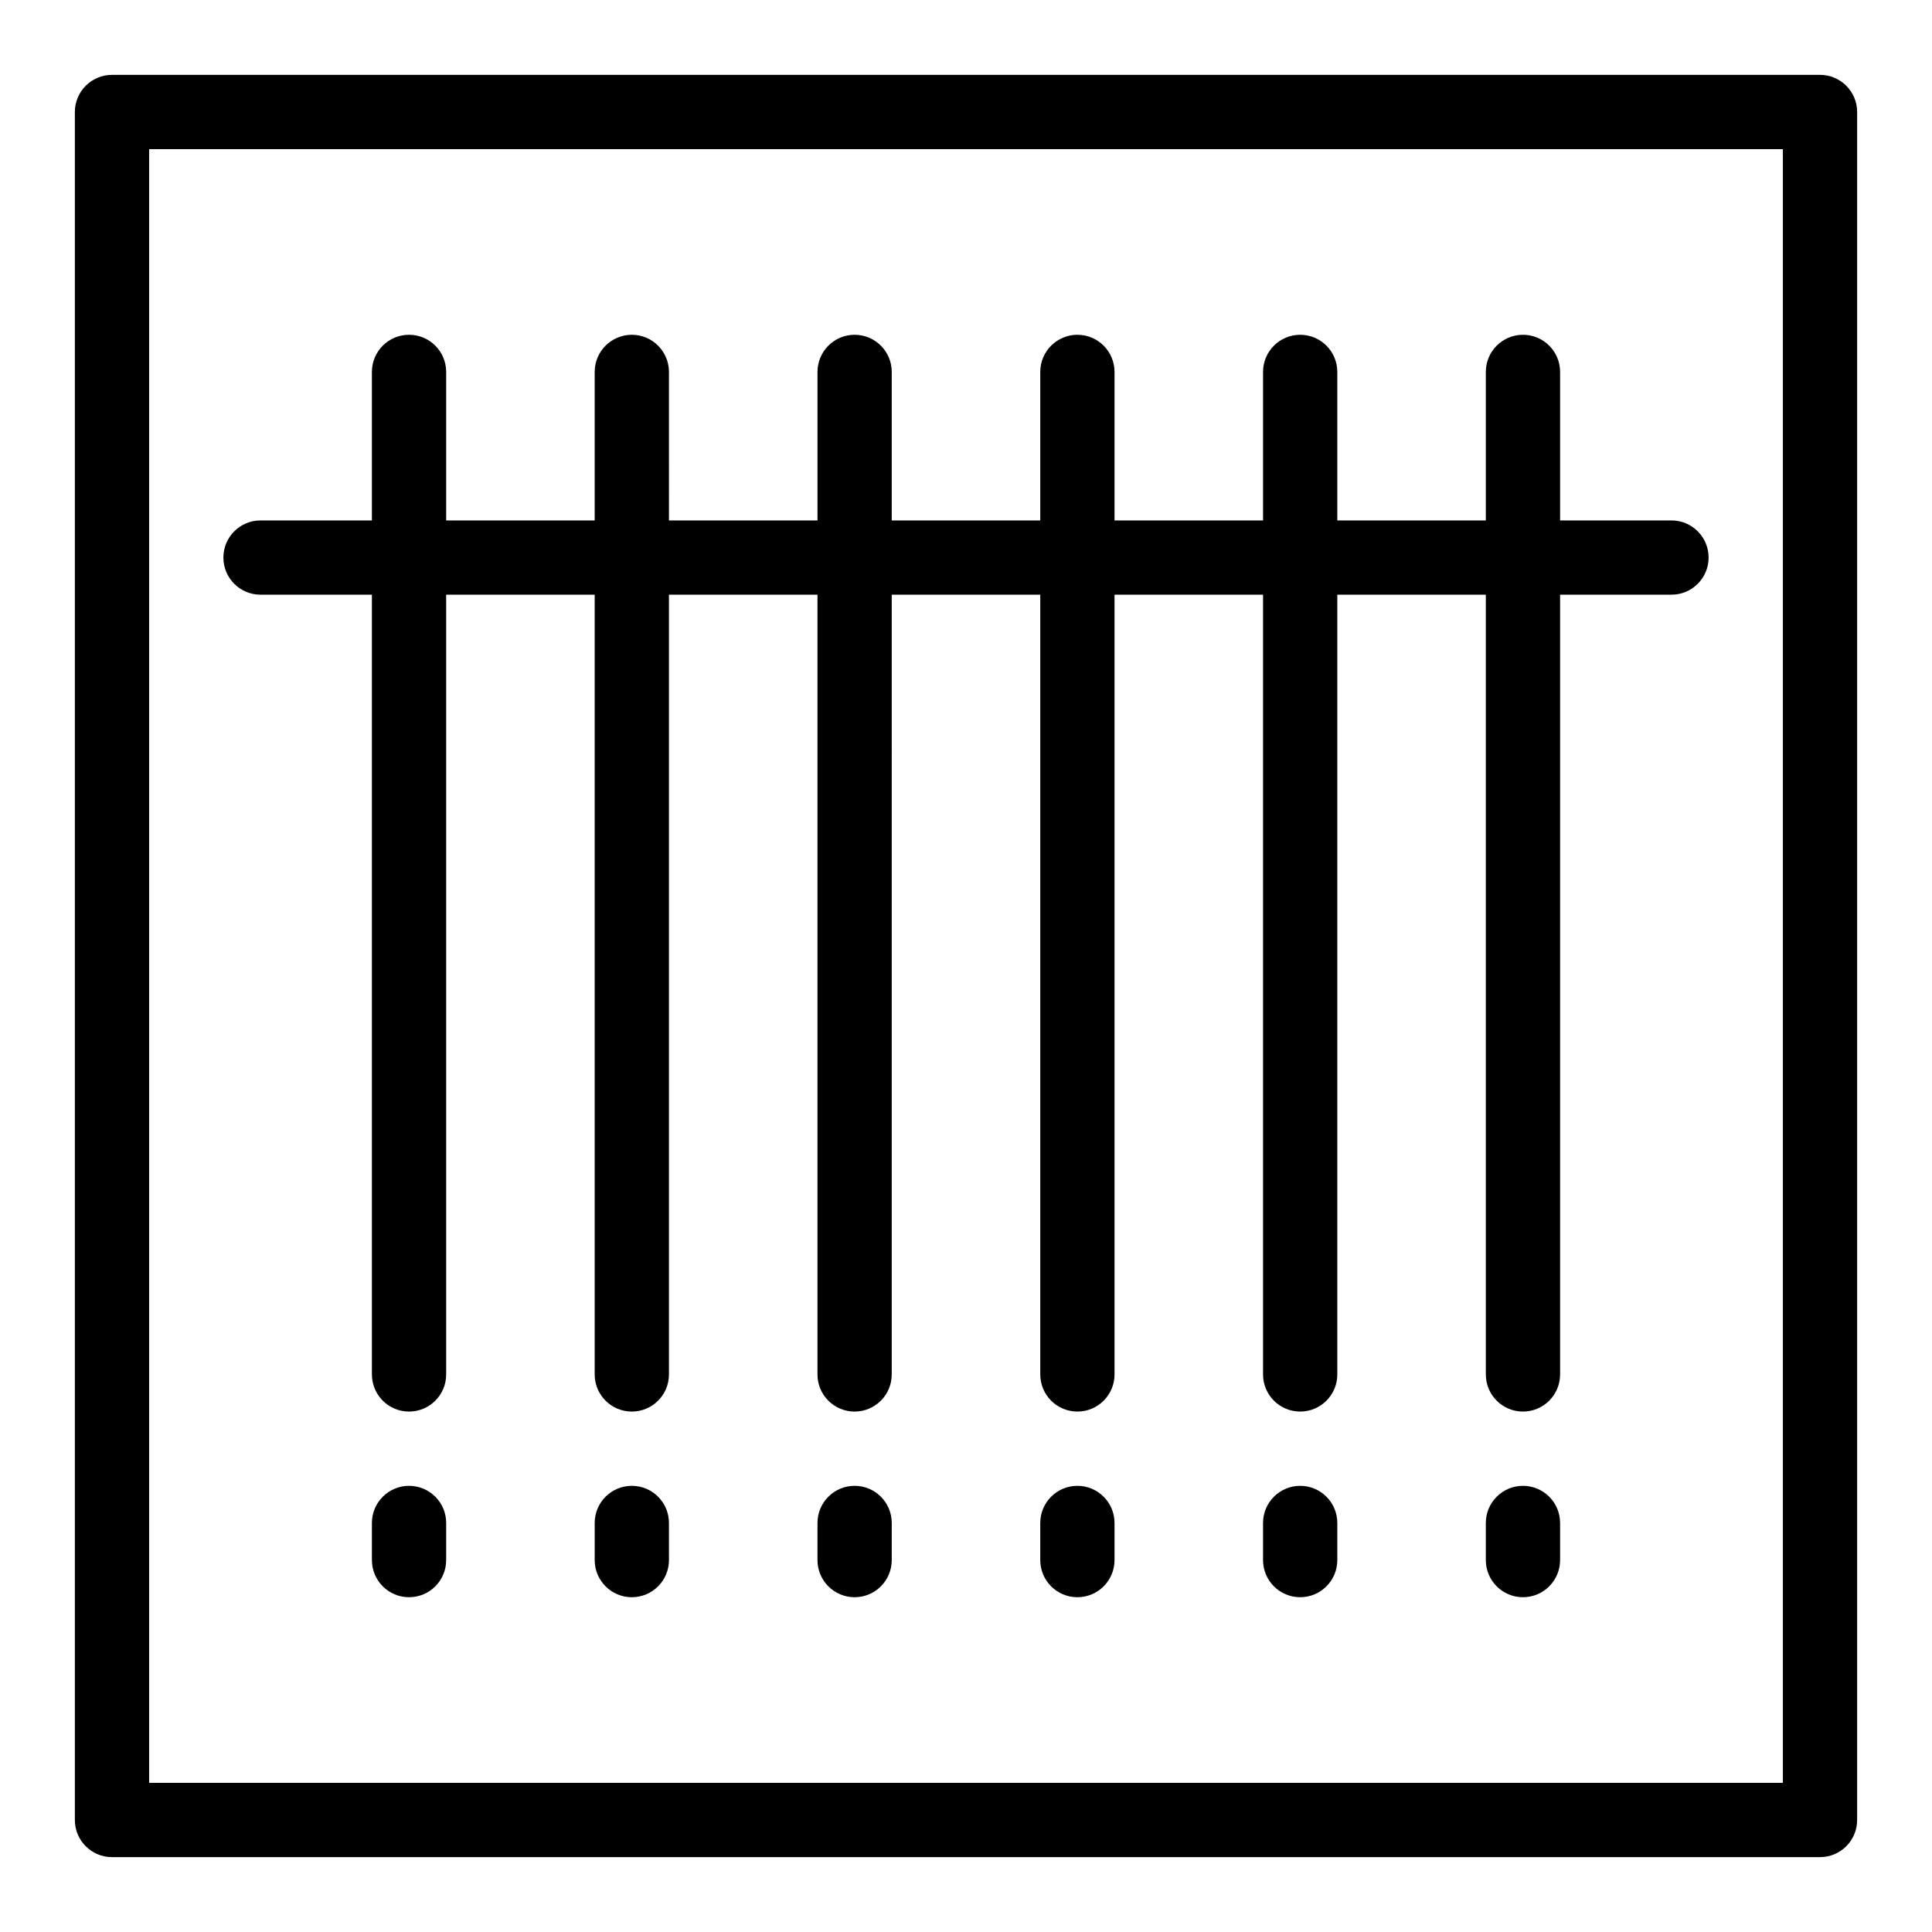 <?xml version="1.0" encoding="UTF-8"?>
<!-- The Best Svg Icon site in the world: iconSvg.co, Visit us! https://iconsvg.co -->
<svg fill="#000000" width="800px" height="800px" version="1.1" viewBox="144 144 512 512" xmlns="http://www.w3.org/2000/svg">
 <g>
  <path d="m626.32 163.84h-452.64c-5.434 0-9.84 4.406-9.84 9.84v452.64c0 5.434 4.406 9.84 9.84 9.84h452.64c5.434 0 9.84-4.406 9.84-9.84v-452.64c0-5.438-4.406-9.844-9.84-9.844zm-9.84 452.64h-432.96v-432.96h432.96z"/>
  <path d="m252.4 537.76c-5.434 0-9.84 4.406-9.84 9.84v9.84c0 5.434 4.406 9.84 9.84 9.84 5.434 0 9.84-4.406 9.84-9.84v-9.84c0-5.434-4.406-9.84-9.84-9.84z"/>
  <path d="m311.44 537.76c-5.434 0-9.84 4.406-9.84 9.84v9.84c0 5.434 4.406 9.84 9.84 9.84s9.84-4.406 9.84-9.84v-9.84c0-5.434-4.406-9.84-9.84-9.84z"/>
  <path d="m370.48 537.76c-5.434 0-9.84 4.406-9.84 9.84v9.84c0 5.434 4.406 9.84 9.84 9.84 5.434 0 9.84-4.406 9.84-9.84v-9.84c0.004-5.434-4.402-9.84-9.84-9.84z"/>
  <path d="m429.52 537.76c-5.434 0-9.84 4.406-9.84 9.84v9.84c0 5.434 4.406 9.84 9.84 9.84 5.434 0 9.84-4.406 9.84-9.84v-9.84c0-5.434-4.406-9.84-9.84-9.84z"/>
  <path d="m488.56 537.76c-5.434 0-9.84 4.406-9.84 9.84v9.84c0 5.434 4.406 9.84 9.84 9.84s9.84-4.406 9.84-9.84v-9.84c0-5.434-4.406-9.84-9.84-9.84z"/>
  <path d="m547.6 537.76c-5.434 0-9.84 4.406-9.84 9.84v9.84c0 5.434 4.406 9.84 9.84 9.84s9.84-4.406 9.84-9.84v-9.84c0-5.434-4.406-9.84-9.84-9.84z"/>
  <path d="m213.04 301.6h29.52v206.64c0 5.434 4.406 9.84 9.84 9.84 5.434 0 9.84-4.406 9.84-9.84v-206.64h39.359v206.64c0 5.434 4.406 9.84 9.84 9.84s9.84-4.406 9.84-9.84v-206.64h39.359v206.64c0 5.434 4.406 9.84 9.84 9.84 5.434 0 9.84-4.406 9.84-9.84l0.004-206.64h39.359v206.64c0 5.434 4.406 9.84 9.84 9.84 5.434 0 9.84-4.406 9.84-9.84v-206.64h39.359v206.64c0 5.434 4.406 9.84 9.84 9.84s9.84-4.406 9.84-9.84v-206.64h39.359v206.64c0 5.434 4.406 9.84 9.84 9.84s9.84-4.406 9.84-9.84v-206.64h29.52c5.434 0 9.84-4.406 9.84-9.84 0-5.434-4.406-9.84-9.84-9.84h-29.52v-39.359c0-5.434-4.406-9.84-9.84-9.84s-9.84 4.406-9.84 9.84v39.359h-39.359v-39.359c0-5.434-4.406-9.84-9.84-9.84s-9.84 4.406-9.84 9.84v39.359h-39.359v-39.359c0-5.434-4.406-9.84-9.84-9.84-5.434 0-9.84 4.406-9.84 9.84v39.359h-39.359v-39.359c0-5.434-4.406-9.84-9.84-9.84-5.434 0-9.84 4.406-9.84 9.84v39.359h-39.359l-0.004-39.359c0-5.434-4.406-9.84-9.84-9.84s-9.84 4.406-9.84 9.84v39.359h-39.359v-39.359c0-5.434-4.406-9.84-9.84-9.84-5.434 0-9.84 4.406-9.84 9.84v39.359h-29.52c-5.434 0-9.84 4.406-9.84 9.84 0 5.434 4.402 9.84 9.84 9.84z"/>
 </g>
</svg>